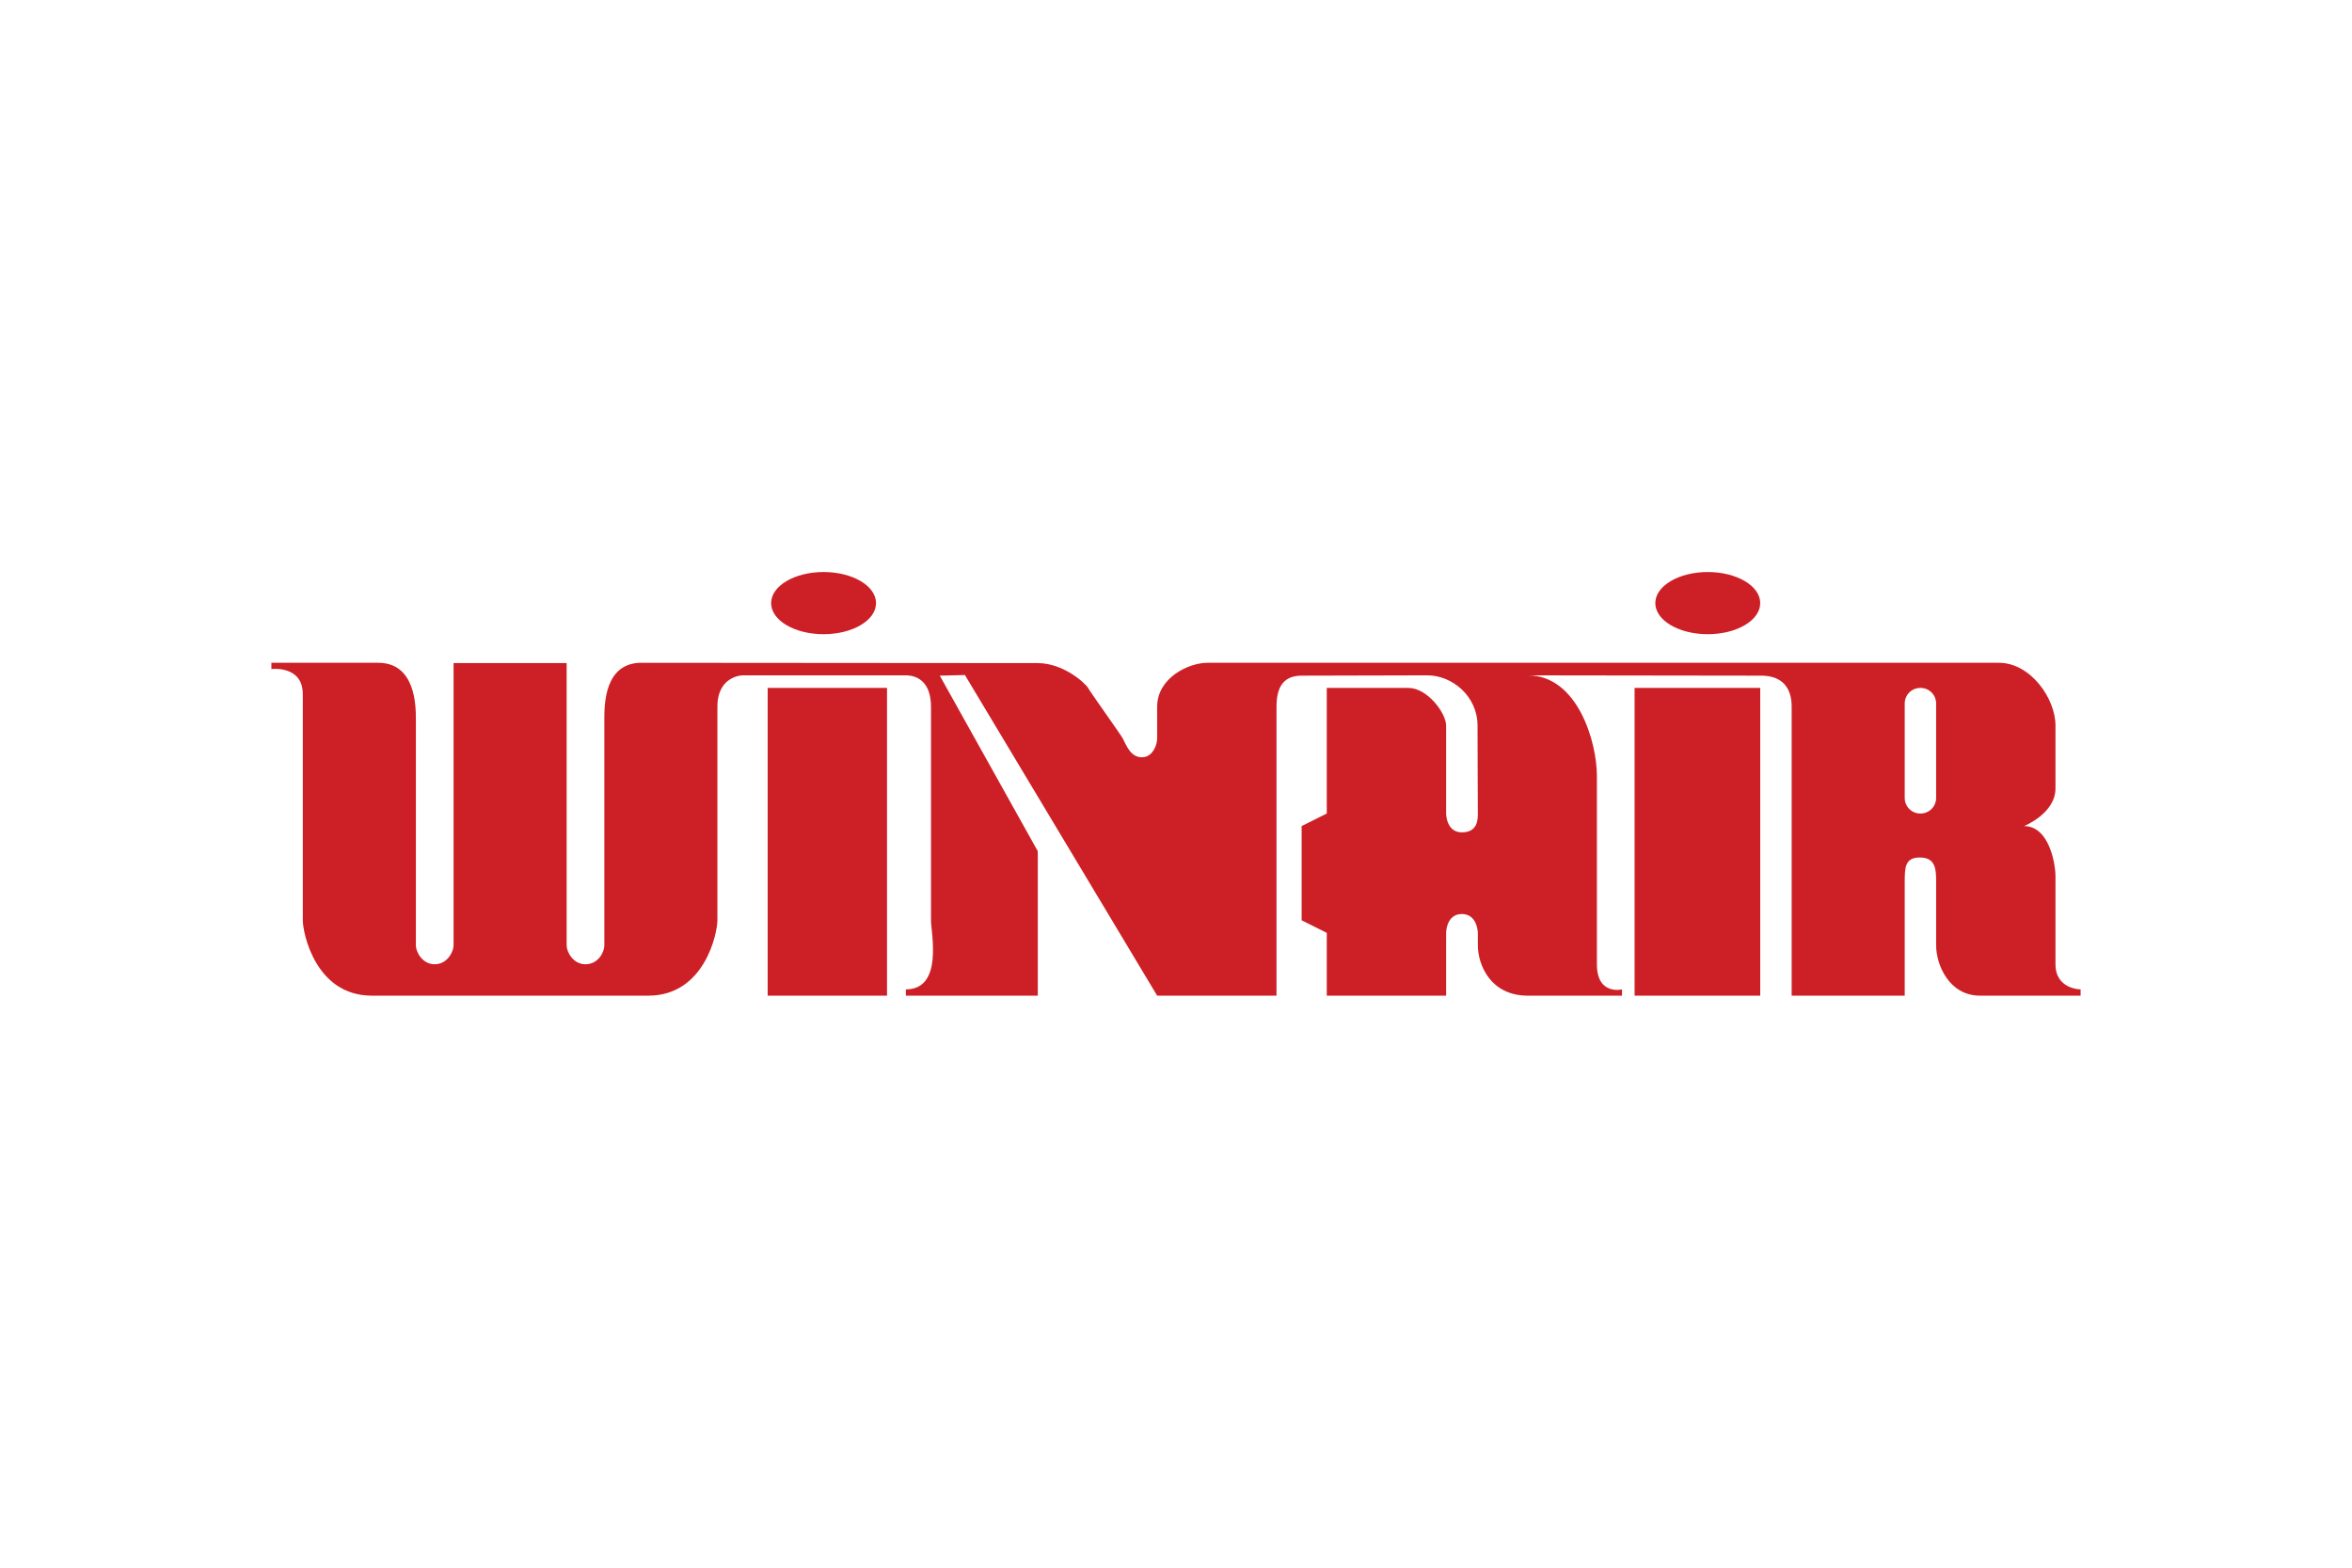 <svg xmlns="http://www.w3.org/2000/svg" height="800" width="1200" viewBox="-86.4 -33.725 748.8 202.35"><path class="a" d="M175.8 19.8c9.2 0 16.7-4.4 16.7-9.9S185 0 175.8 0s-16.7 4.4-16.7 9.9 7.5 9.9 16.7 9.9m281.5 0c9.2 0 16.7-4.4 16.7-9.9S466.5 0 457.3 0s-16.7 4.4-16.7 9.9 7.5 9.9 16.7 9.9M158 36.9h38v98h-38zm276 0h40v98h-40z" fill="#cd2026"/><path class="a" d="M568 124.9v-28c0-4-2-16-10-16 0 0 10-4 10-12v-20c0-8.7-8-20-18-20H298c-6 0-16 4.8-16 14v10c0 2.3-1.4 5.5-4 6-4.5.8-6-4.3-7-6-1-1.7-10.3-14.7-11-16-.7-1.3-7.7-7.9-16-7.9s-120-.1-126.2-.1c-11.8 0-11.8 13.4-11.8 18v72c0 2.2-2 6-6 6s-6-4-6-6V29H58v89.9c0 2-2 6-6 6s-6-4-6-6v-72c0-4 0-18-12-18H0v2s10-1.3 10 8v72c0 4 4 24 22 24h88c18 0 22-20 22-24v-68c0-9.9 8-10 8-10h52c1.2 0 8 .1 8 10v68c0 4 4 22-8 22v2h42v-46L212.8 33l8-.2L282 134.9h38v-92c0-6 2-9.9 8-9.9s32-.1 40-.1 16 6.7 16 16 .1 26 .1 28-.1 6-5.1 6-5-6-5-6v-28c0-4-6-12-12-12h-26v40l-8 4v30l8 4v20h38v-20s0-6 5-6 5.1 6 5.1 6v4c0 6 3.9 16 15.9 16h30v-2s-8 2-8-8v-60c0-10.7-6.1-32-22-32 0 0 72 .1 74 .1s10-.1 10 9.9v92h36v-36c0-4.7 0-8 4.8-8 5.2 0 5.2 4 5.2 8v20c0 6 4 16 14 16h32v-2s-8 0-8-8m-38-53c0 2.8-2.2 5-5 5s-5-2.2-5-5v-30c0-2.8 2.2-5 5-5s5 2.2 5 5z" fill="#cd2026"/></svg>